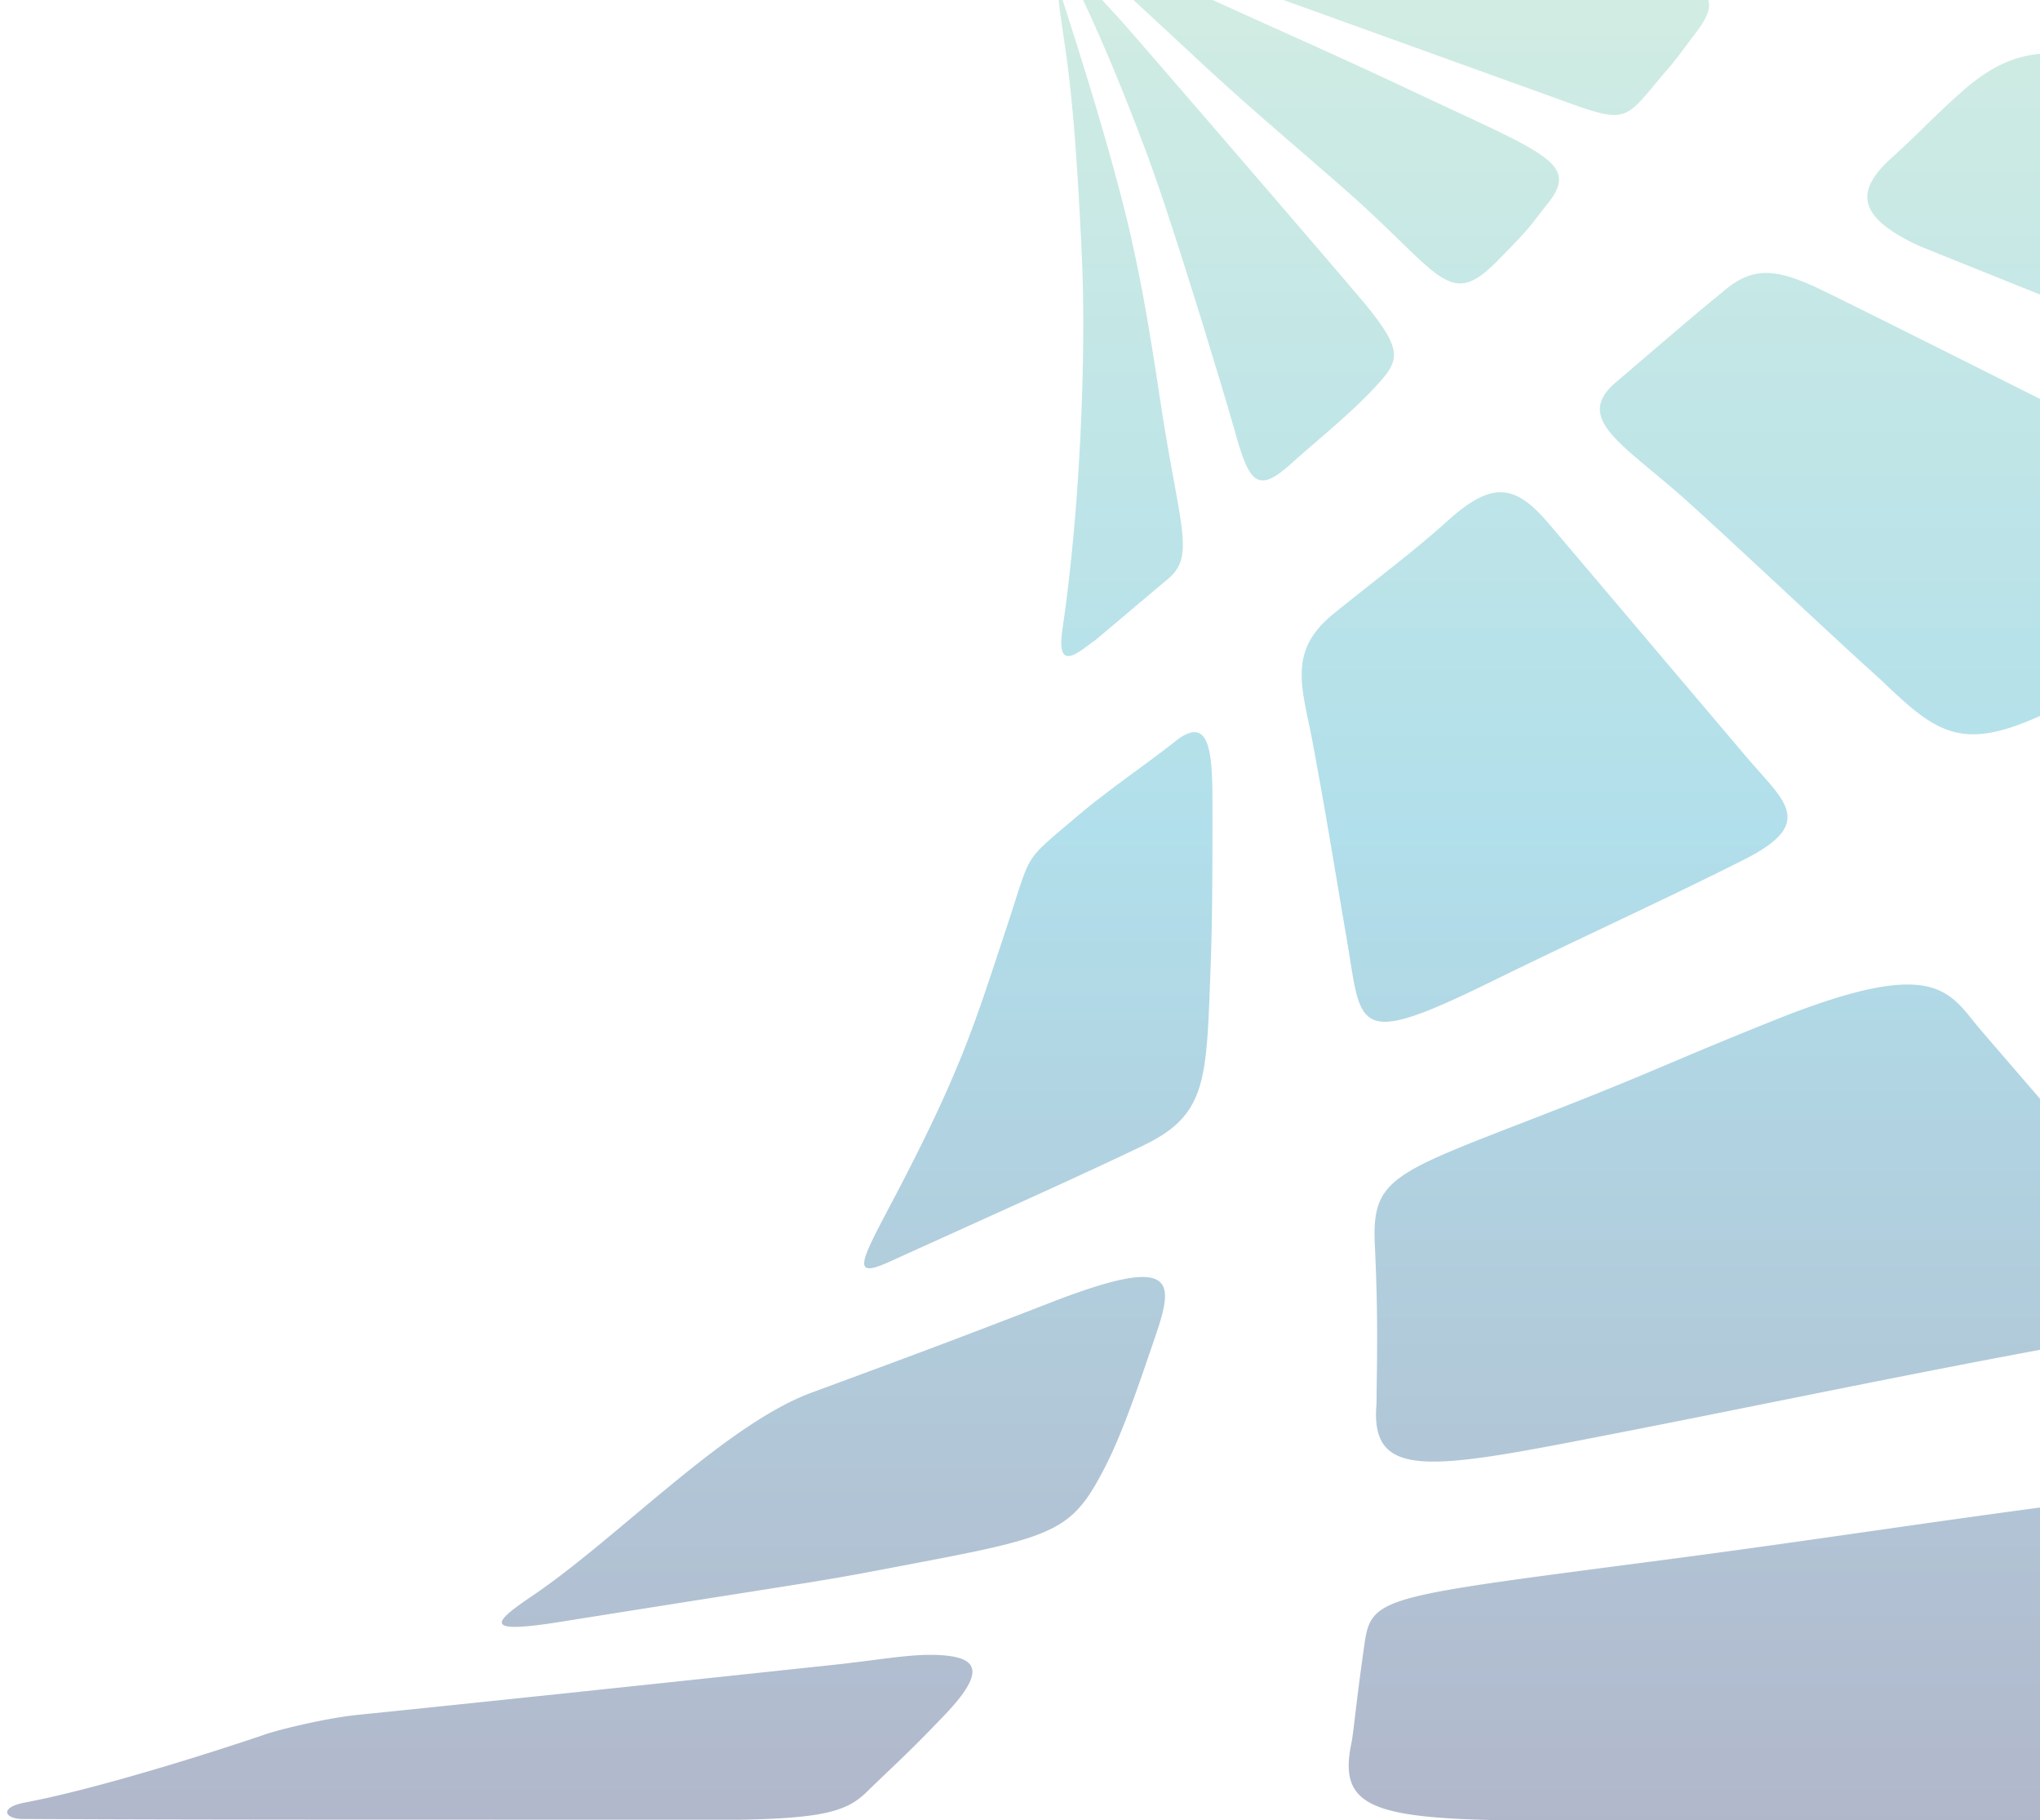 <svg xmlns="http://www.w3.org/2000/svg" width="176" height="157" viewBox="0 0 176 157"><defs><linearGradient id="hidka" x1="266.11" x2="266.11" y1="-6.82" y2="157.06" gradientUnits="userSpaceOnUse"><stop offset="0" stop-color="#83cdac"/><stop offset=".48" stop-color="#1fa3c5"/><stop offset="1" stop-color="#20326a"/></linearGradient></defs><g><g clip-path="url(#clip-c0cdb1c8-e1df-4f20-af52-f0e430b10f00)" opacity=".35"><path fill="url(#hidka)" d="M92.479-4.898c-.23-.224-.565-.499-.38-.499.128 0 .502.13 1.332.499 1.496.661 4.253 1.746 11.128 4.872 7.655 3.481 10.407 4.642 17.802 8.125 11.05 5.202 13.949 6.011 11.134 9.506-1.76 2.192-1.18 1.723-4.296 4.887-4.088 4.152-4.774 1.395-12.384-5.456-4.601-4.065-9.077-7.774-13.545-11.952-5.162-4.82-10.627-9.82-10.791-9.982zm.34 3.596c-.832-1.77-1.013-2.297-.91-2.297.09 0 .428.46.7.791 1.123 1.358 2.255 2.568 3.835 4.284C97.818 2.96 116.7 24.902 117.856 26.32c3.257 4.008 2.894 4.797.767 7.085-2.21 2.37-5.049 4.63-7.225 6.585-2.805 2.519-3.58 1.827-4.809-2.615-.431-1.567-5.2-17.605-7.706-24.282C95.526 4.152 93.337-.2 92.819-1.302zm-1.332 2.557c-.215-1.587-.212-2.112-.133-2.112.044 0 .11.149.175.367.636 2.107 2.87 8.72 4.984 16.631 1.852 6.932 2.71 12.658 3.67 18.931 1.616 10.535 2.992 12.933.505 14.93l-6.193 5.224c-1.224.815-3.429 3.053-2.835-.927 1.546-10.45 2.064-23.908 1.674-32.271C92.69 8.099 92.018 5.15 91.487 1.255zm77.986 6.467c2.695-2.325 4.955-3.123 7.553-3.123 2.545 0 5.428.765 9.362 1.603 13.075 2.787 40.868 9.845 51.996 13.192 13.499 3.987 10.059 6.33 5.85 8.36-7.76 3.743-13.235 6.287-19.008 9.088-7.84 3.799-10.444 4.373-17.661 1.257-.77-.33-41.778-16.787-42.053-16.914-5.048-2.382-5.702-4.545-2.255-7.623 2.067-1.843 3.84-3.783 6.216-5.84zm-20.588 17.241c1.203-.98 2.286-1.417 3.49-1.417 1.159 0 2.433.403 4.039 1.118 2.498 1.111 33.802 16.902 35 17.514 10.108 5.105 9.373 7.435 1.807 11.095-5.653 2.735-9.768 4.733-15.293 7.55-8.405 4.291-10.482 2.785-15.644-2.167-4.617-4.154-12.13-11.288-16.682-15.388-5.504-4.953-9.962-7.116-6.148-10.333 3.37-2.85 5.643-4.875 9.431-7.972zm127.272 13.409c4.363-1.885 7.906-2.803 11.427-2.803 2.652 0 5.294.522 8.269 1.548 7.23 2.505 13.956 4.83 24.413 8.9 10.926 4.257 27.604 11.622 40.417 16.652 10.859 4.27 25.757 9.718 10.171 13.117-10.58 2.306-29.252 6.628-39.483 8.821-16.683 3.578-15.155 3.64-34.412-5.957-10.134-5.276-29.602-13.945-39.292-18.615-9.633-4.641-13.101-8.887-4.262-12.512 6.794-2.782 16.303-6.37 22.752-9.151zm-151.242 6.536c1.852-1.662 3.26-2.448 4.543-2.448 1.4 0 2.653.942 4.168 2.714 1.195 1.405 16.455 19.43 17.305 20.42 3.013 3.526 5.752 5.419-.432 8.54-6.629 3.35-13.546 6.477-22.113 10.674-11.924 5.834-10.849 3.747-12.28-4.289-1.062-6.246-1.669-10.092-2.854-16.466-.87-4.66-2.255-7.83 1.792-11.102 3.799-3.08 6.773-5.254 9.87-8.043zm90.943 18.008a18.794 18.794 0 0 1 7.398-1.502c6.09.005 11.905 2.797 17.192 5.65 8.602 4.645 17.766 9.783 26.67 14.625 12.382 6.731 22.174 12.048 4.45 15.384-14.796 2.784-28.328 5.29-38.17 7.498-14.357 3.22-17.954 2.156-23.678-3.354-.436-.42-17.108-14.875-17.328-15.098-3.804-3.884-11.037-9.088.727-14.04 8.908-3.745 16.555-6.543 22.739-9.163zm-114.522 1.078c.715-.579 1.274-.838 1.711-.838 1.468 0 1.557 2.919 1.557 6.259 0 9.287-.037 10.937-.257 16.61-.3 7.748-.714 10.393-5.742 12.801-5.951 2.85-11.916 5.496-21.825 9.994-3.27 1.483-2.642.204 0-4.795 6.192-11.714 7.304-15.713 10.098-24.125 2.171-6.536 1.279-5.427 6.011-9.45 2.692-2.292 5.693-4.29 8.447-6.456zm51.86 23.963c5.512-2.203 9.002-3.032 11.37-3.032 3.573 0 4.609 1.886 6.21 3.787.887 1.057 14.707 17.036 15.06 17.495 3.971 5.136 7.79 6.986-8.209 9.928-13.12 2.412-25.828 5.084-37.132 7.294-16.813 3.281-22.338 4.53-21.736-2.358.034-4.04.154-7.301-.146-13.713-.27-5.802 1.564-6.157 14.715-11.274 9.548-3.714 10.581-4.413 19.868-8.127zm257.824 7.376c4.953-.795 8.772-1.304 12.288-1.304 7.474 0 13.574 2.295 26.304 9.043 17.82 9.436 50.183 27.01 70.87 38.9 12.382 7.117 18.08 14.199-2.752 14.856-11.427.36-18.513.155-25.967.132-6.469-.024-12.857-.08-23.245.009-25.444.219-30.26-.452-55.682-16.057-9.447-5.797-29.02-16.763-45.19-25.427-8.943-5.265-10.055-11.987 0-13.7 11.093-1.89 32.335-4.689 43.374-6.452zM90.946 112.242c3.785-1.455 6.184-2.09 7.633-2.09 2.653 0 2.122 2.123 1.06 5.23-1.209 3.519-2.695 8.028-4.27 11.102-2.697 5.26-3.992 5.983-14.783 8.05-11.471 2.19-5.826 1.158-32.368 5.385-6.84 1.087-5.517-.075-2.244-2.295 7.4-5.018 16.554-14.73 24.043-17.495 6.938-2.565 10.97-4.027 20.929-7.887zm204.888.781c6.441-.988 11.166-1.525 15.071-1.525 9.923.003 14.517 3.484 28.287 11.978 10.08 6.22 20.243 13.675 30.432 20.02 12.544 7.688 7.231 13.468-12.072 13.41-15.882.077-46.34 0-62.32 0-14.903 0-21.809.854-29.722-4.779-1.408-.998-21.577-19.184-22.315-20.008-6.88-7.659-2.87-10.94 6.702-12.326 14.462-2.1 31.638-4.583 45.937-6.77zM178.86 129.662c9.562-1.243 15.28-1.952 19.071-1.952 5.08 0 6.715 1.28 9.517 4.277.981 1.043 14.388 17.368 14.886 18.187 4.292 7.1-1.926 6.863-23.903 6.863h-51.554c-26.016 0-31.813.709-30.293-6.632.204-.991.363-3.173 1.135-8.591.594-4.166 1.512-4.065 26.136-7.297 12.23-1.603 23.361-3.344 35.005-4.855zM72.6 143.534c3.098-.358 5.703-.788 7.584-.788 4.23.004 5.094 1.242 1.282 5.222-3.293 3.444-3.93 3.915-6.705 6.619-1.671 1.622-3.61 2.257-11.029 2.382-.146 0-13.956 0-30.087-.005-22.584 0-31.114-.063-31.695-.063-1.557 0-2.049-.994.209-1.417 6.744-1.276 17.43-4.745 20.763-5.891 1.138-.389 5.16-1.387 7.942-1.67 13.617-1.379 41.737-4.389 41.737-4.389zM92.176-6.454c.74.264 5.894 1.937 13.287 4.571 8.47 3.018 17.415 6.268 26.445 9.518 9.117 3.25 7.613 3.368 12.13-1.857.678-.788 1.002-1.287 2.321-3.02 3.435-4.495-1.42-4.293-12.253-5.917-5.418-.81-12-1.626-25.677-2.666-9.498-.728-12.551-.808-14.014-.902a33.449 33.449 0 0 0-2.082-.092c-1.159 0-.66.191-.157.365"/></g></g></svg>